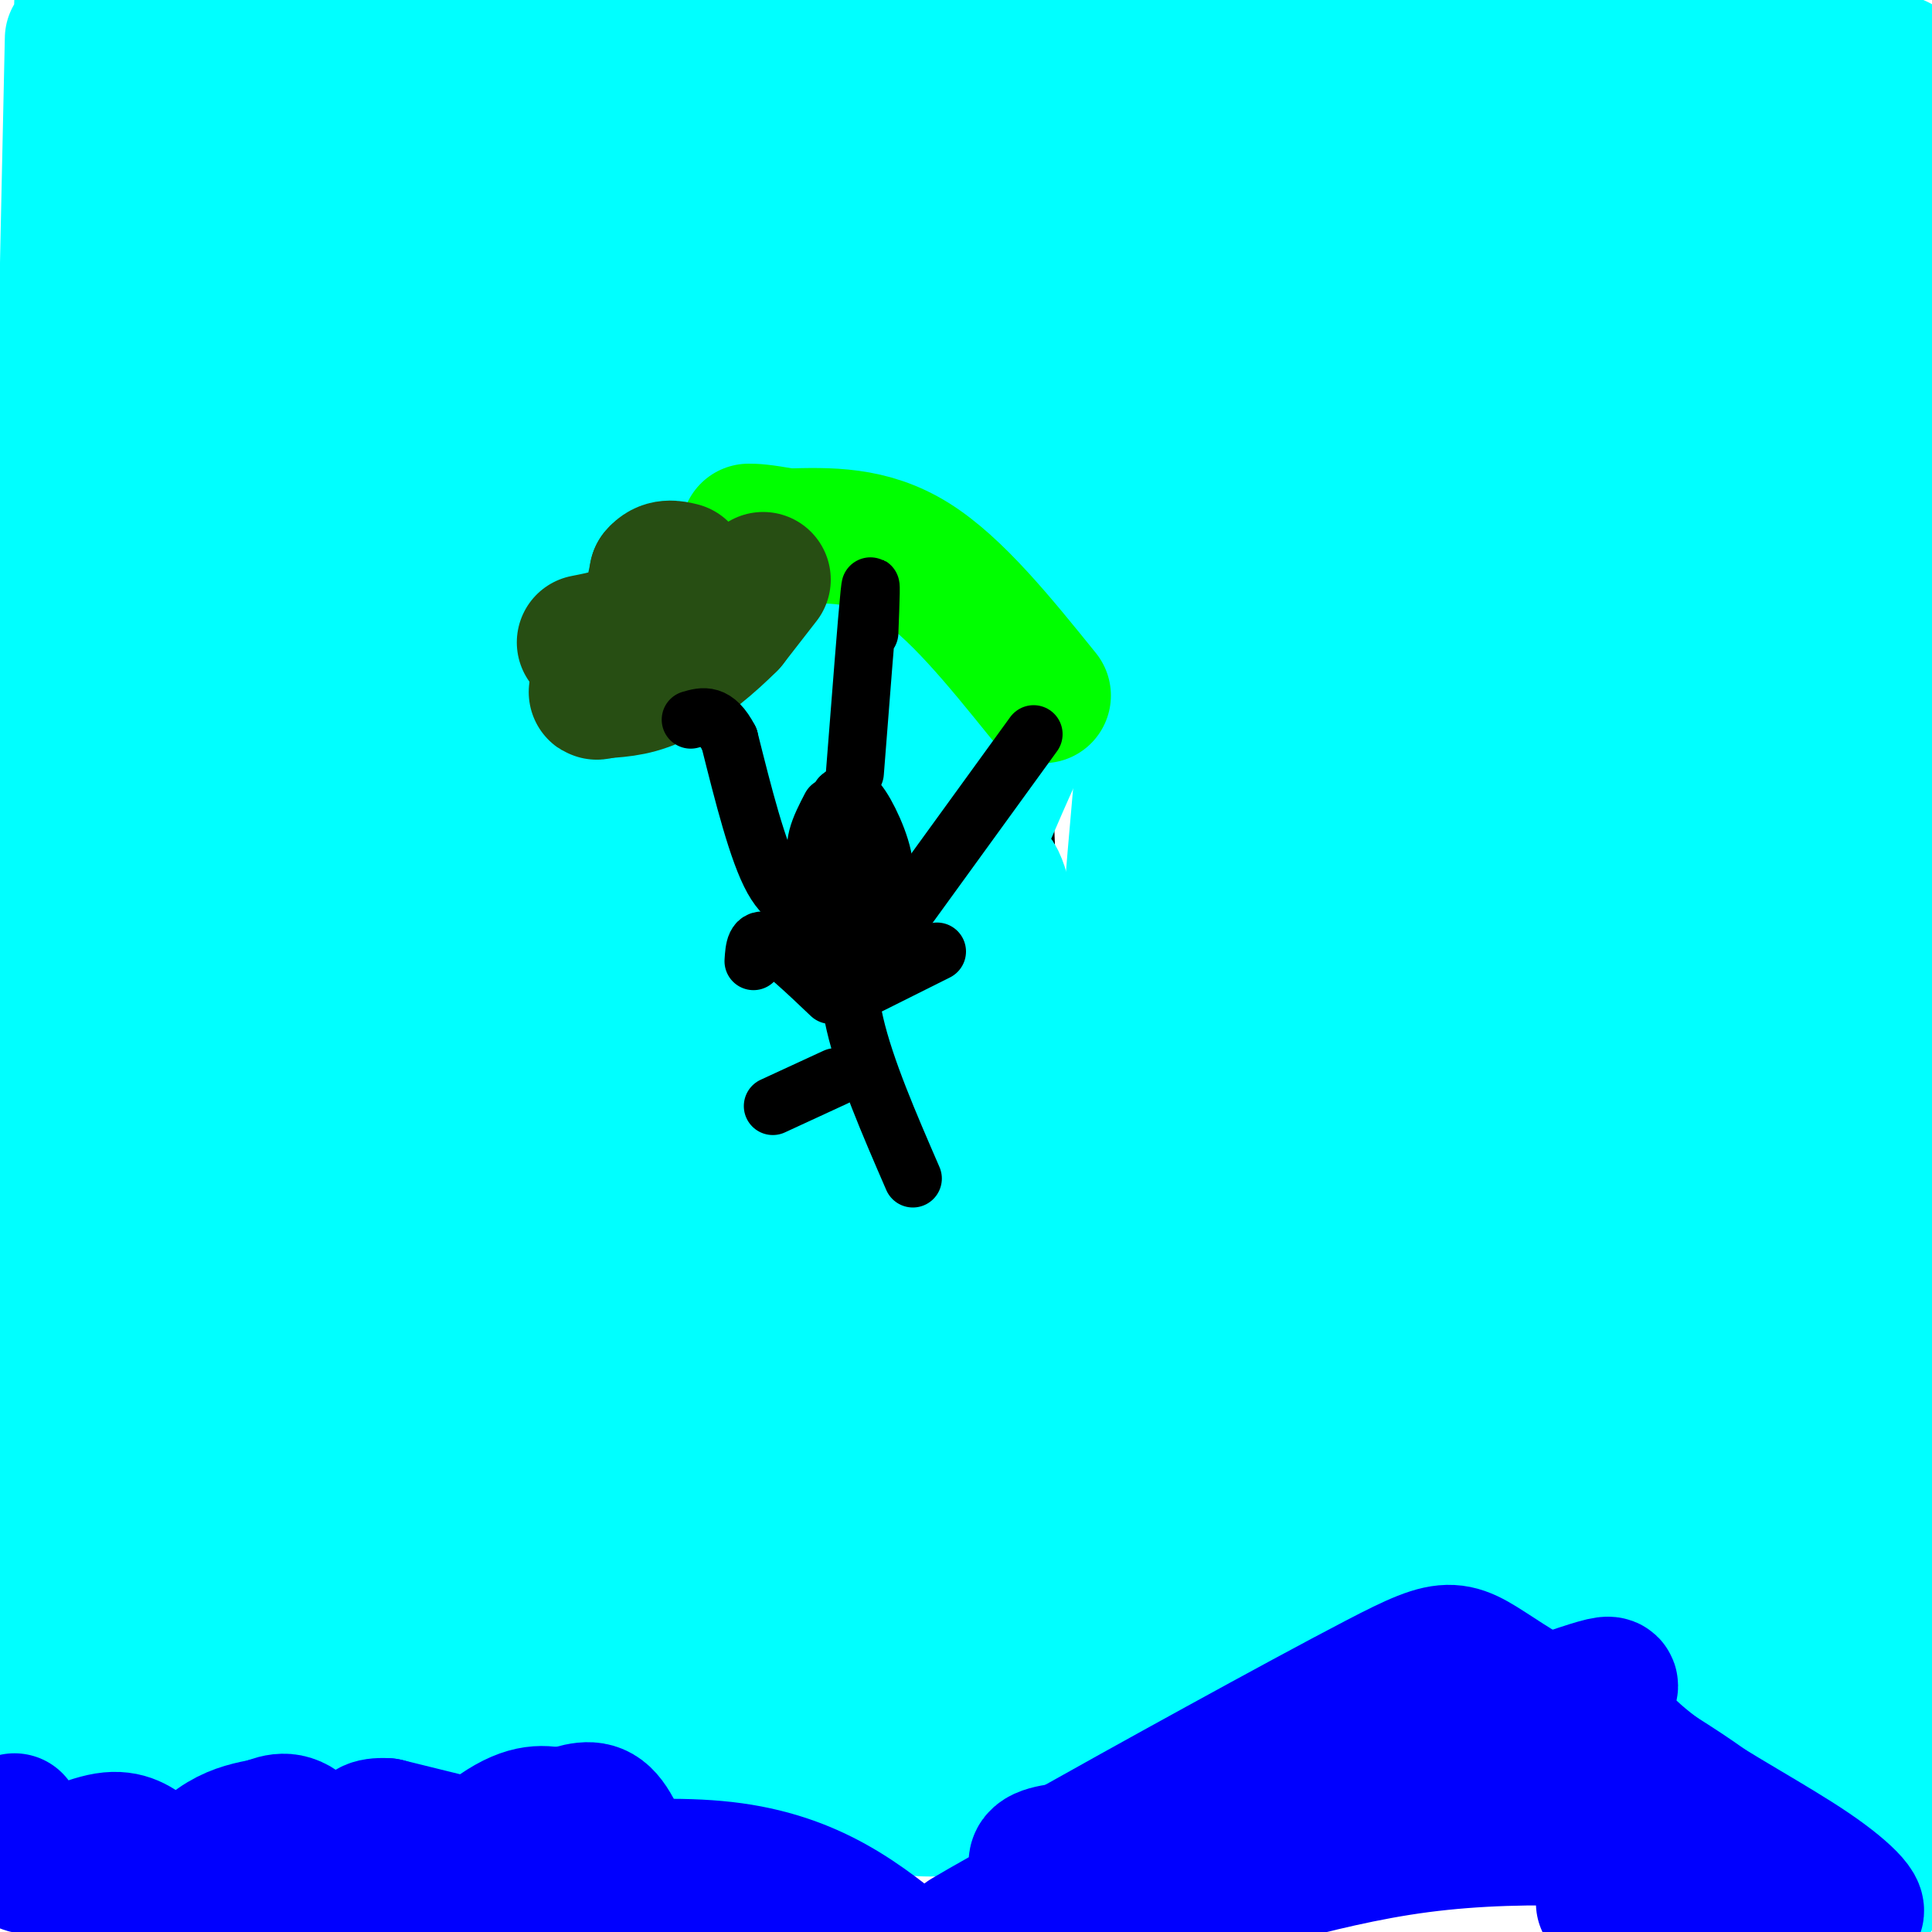 <svg viewBox='0 0 400 400' version='1.1' xmlns='http://www.w3.org/2000/svg' xmlns:xlink='http://www.w3.org/1999/xlink'><g fill='none' stroke='#000000' stroke-width='6' stroke-linecap='round' stroke-linejoin='round'><path d='M113,147c0.000,0.000 0.000,-20.000 0,-20'/><path d='M113,127c1.500,-8.333 5.250,-19.167 9,-30'/><path d='M122,97c2.956,-8.578 5.844,-15.022 9,-19c3.156,-3.978 6.578,-5.489 10,-7'/><path d='M141,71c2.500,-2.333 3.750,-4.667 5,-7'/><path d='M146,64c2.156,-1.222 5.044,-0.778 9,-4c3.956,-3.222 8.978,-10.111 14,-17'/><path d='M169,43c3.833,-3.000 6.417,-2.000 9,-1'/><path d='M178,42c4.667,-0.500 11.833,-1.250 19,-2'/><path d='M197,40c5.333,-0.333 9.167,-0.167 13,0'/><path d='M210,40c5.667,-0.500 13.333,-1.750 21,-3'/><path d='M231,37c5.167,-0.500 7.583,-0.250 10,0'/><path d='M241,37c6.167,0.167 16.583,0.583 27,1'/><path d='M268,38c5.933,0.333 7.267,0.667 11,6c3.733,5.333 9.867,15.667 16,26'/><path d='M295,70c4.356,6.400 7.244,9.400 9,14c1.756,4.600 2.378,10.800 3,17'/><path d='M307,101c1.012,3.893 2.042,5.125 0,9c-2.042,3.875 -7.155,10.393 -11,13c-3.845,2.607 -6.423,1.304 -9,0'/><path d='M287,123c-3.756,-1.333 -8.644,-4.667 -14,-10c-5.356,-5.333 -11.178,-12.667 -17,-20'/><path d='M256,93c-4.333,-5.500 -6.667,-9.250 -9,-13'/><path d='M247,80c-3.933,-4.333 -9.267,-8.667 -12,-10c-2.733,-1.333 -2.867,0.333 -3,2'/><path d='M232,72c-1.311,-1.156 -3.089,-5.044 -6,-7c-2.911,-1.956 -6.956,-1.978 -11,-2'/><path d='M215,63c-5.167,-1.167 -12.583,-3.083 -20,-5'/><path d='M195,58c-4.489,-1.400 -5.711,-2.400 -8,-1c-2.289,1.400 -5.644,5.200 -9,9'/><path d='M178,66c-1.833,1.500 -1.917,0.750 -2,0'/><path d='M176,66c-4.500,0.333 -14.750,1.167 -25,2'/><path d='M151,68c-4.167,0.333 -2.083,0.167 0,0'/><path d='M229,71c-7.000,8.250 -14.000,16.500 -20,22c-6.000,5.500 -11.000,8.250 -16,11'/><path d='M193,104c-9.833,7.167 -26.417,19.583 -43,32'/><path d='M150,136c-10.111,7.467 -13.889,10.133 -17,11c-3.111,0.867 -5.556,-0.067 -8,-1'/><path d='M125,146c-1.833,-1.167 -2.417,-3.583 -3,-6'/><path d='M125,153c-1.333,0.333 -2.667,0.667 0,6c2.667,5.333 9.333,15.667 16,26'/><path d='M141,185c8.333,16.500 21.167,44.750 34,73'/><path d='M175,258c7.833,17.167 10.417,23.583 13,30'/><path d='M188,288c4.244,9.956 8.356,19.844 10,22c1.644,2.156 0.822,-3.422 0,-9'/><path d='M198,301c-2.444,-10.422 -8.556,-31.978 -12,-50c-3.444,-18.022 -4.222,-32.511 -5,-47'/><path d='M181,204c-1.333,-17.167 -2.167,-36.583 -3,-56'/><path d='M178,148c-0.833,-14.667 -1.417,-23.333 -2,-32'/><path d='M200,306c5.750,-30.250 11.500,-60.500 14,-84c2.500,-23.500 1.750,-40.250 1,-57'/><path d='M215,165c1.667,-24.833 5.333,-58.417 9,-92'/><path d='M206,304c18.044,-35.378 36.089,-70.756 46,-104c9.911,-33.244 11.689,-64.356 14,-81c2.311,-16.644 5.156,-18.822 8,-21'/><path d='M274,98c1.333,-3.833 0.667,-2.917 0,-2'/><path d='M216,306c13.578,-33.178 27.156,-66.356 35,-81c7.844,-14.644 9.956,-10.756 14,-19c4.044,-8.244 10.022,-28.622 16,-49'/><path d='M281,157c4.500,-13.833 7.750,-23.917 11,-34'/><path d='M197,311c1.222,1.178 2.444,2.356 2,3c-0.444,0.644 -2.556,0.756 -3,0c-0.444,-0.756 0.778,-2.378 2,-4'/><path d='M198,310c0.940,0.595 2.292,4.083 2,6c-0.292,1.917 -2.226,2.262 -3,1c-0.774,-1.262 -0.387,-4.131 0,-7'/><path d='M197,310c-0.667,3.167 -2.333,14.583 -4,26'/><path d='M193,336c0.107,5.000 2.375,4.500 3,3c0.625,-1.500 -0.393,-4.000 1,-6c1.393,-2.000 5.196,-3.500 9,-5'/><path d='M206,328c2.833,1.167 5.417,6.583 8,12'/><path d='M214,340c2.833,-0.167 5.917,-6.583 9,-13'/><path d='M223,327c0.333,-4.467 -3.333,-9.133 -6,-11c-2.667,-1.867 -4.333,-0.933 -6,0'/><path d='M211,316c-0.711,0.800 0.511,2.800 -1,3c-1.511,0.200 -5.756,-1.400 -10,-3'/><path d='M200,316c-1.833,-0.500 -1.417,-0.250 -1,0'/><path d='M199,319c0.000,0.000 2.000,7.000 2,7'/><path d='M201,326c1.155,-0.440 3.042,-5.042 4,-5c0.958,0.042 0.988,4.726 2,6c1.012,1.274 3.006,-0.863 5,-3'/><path d='M212,324c1.044,1.711 1.156,7.489 2,8c0.844,0.511 2.422,-4.244 4,-9'/><path d='M218,323c0.000,-2.644 -2.000,-4.756 -4,-5c-2.000,-0.244 -4.000,1.378 -6,3'/><path d='M5,376c0.000,0.000 13.000,-3.000 13,-3'/><path d='M18,373c2.333,-0.500 1.667,-0.250 1,0'/></g>
<g fill='none' stroke='#00ffff' stroke-width='28' stroke-linecap='round' stroke-linejoin='round'><path d='M15,8c-1.167,53.750 -2.333,107.500 -2,106c0.333,-1.500 2.167,-58.250 4,-115'/><path d='M17,3c-0.946,81.952 -1.893,163.905 -3,184c-1.107,20.095 -2.375,-21.667 0,-67c2.375,-45.333 8.393,-94.238 11,-106c2.607,-11.762 1.804,13.619 1,39'/><path d='M26,53c-1.255,50.703 -4.893,157.962 -7,185c-2.107,27.038 -2.683,-26.144 0,-72c2.683,-45.856 8.624,-84.388 10,-81c1.376,3.388 -1.812,48.694 -5,94'/><path d='M24,179c-2.833,31.667 -7.417,63.833 -12,96'/><path d='M12,275c-1.333,-25.956 1.333,-138.844 2,-178c0.667,-39.156 -0.667,-4.578 -2,30'/><path d='M12,127c-1.500,35.500 -4.250,109.250 -7,183'/><path d='M5,310c-1.489,38.156 -1.711,42.044 -1,44c0.711,1.956 2.356,1.978 4,2'/><path d='M8,356c2.667,0.500 7.333,0.750 12,1'/><path d='M20,357c2.155,-0.786 1.542,-3.250 4,-3c2.458,0.250 7.988,3.214 13,4c5.012,0.786 9.506,-0.607 14,-2'/><path d='M51,356c7.667,-0.500 19.833,-0.750 32,-1'/><path d='M83,355c10.119,-0.738 19.417,-2.083 25,0c5.583,2.083 7.452,7.595 9,9c1.548,1.405 2.774,-1.298 4,-4'/><path d='M121,360c5.179,-1.643 16.125,-3.750 23,-2c6.875,1.750 9.679,7.357 13,10c3.321,2.643 7.161,2.321 11,2'/><path d='M168,370c7.964,1.976 22.375,5.917 29,4c6.625,-1.917 5.464,-9.690 13,-15c7.536,-5.310 23.768,-8.155 40,-11'/><path d='M250,348c10.000,-2.000 15.000,-1.500 20,-1'/><path d='M270,347c6.800,-0.644 13.800,-1.756 23,1c9.200,2.756 20.600,9.378 32,16'/><path d='M325,364c8.381,1.250 13.333,-3.625 23,-3c9.667,0.625 24.048,6.750 31,8c6.952,1.250 6.476,-2.375 6,-6'/><path d='M385,363c2.191,15.988 4.667,58.958 5,-8c0.333,-66.958 -1.478,-243.844 -1,-309c0.478,-65.156 3.244,-18.580 5,16c1.756,34.580 2.502,57.166 1,95c-1.502,37.834 -5.251,90.917 -9,144'/><path d='M386,301c-1.180,28.421 0.369,27.475 -1,6c-1.369,-21.475 -5.655,-63.479 -8,-132c-2.345,-68.521 -2.750,-163.560 -2,-145c0.750,18.560 2.655,150.717 3,219c0.345,68.283 -0.869,72.692 -3,91c-2.131,18.308 -5.180,50.517 -6,34c-0.820,-16.517 0.590,-81.758 2,-147'/><path d='M371,227c1.319,-46.102 3.615,-87.855 4,-111c0.385,-23.145 -1.143,-27.680 -8,43c-6.857,70.680 -19.044,216.574 -23,236c-3.956,19.426 0.320,-87.616 7,-149c6.680,-61.384 15.766,-77.110 19,-83c3.234,-5.890 0.617,-1.945 -2,2'/><path d='M368,165c-7.858,29.213 -26.502,101.246 -39,145c-12.498,43.754 -18.851,59.230 -21,60c-2.149,0.770 -0.095,-13.167 2,-26c2.095,-12.833 4.232,-24.564 14,-59c9.768,-34.436 27.168,-91.579 33,-106c5.832,-14.421 0.095,13.880 -11,46c-11.095,32.120 -27.547,68.060 -44,104'/><path d='M302,329c-5.168,7.099 3.911,-27.154 19,-74c15.089,-46.846 36.188,-106.285 32,-92c-4.188,14.285 -33.664,102.295 -50,146c-16.336,43.705 -19.533,43.107 -22,43c-2.467,-0.107 -4.203,0.279 1,-19c5.203,-19.279 17.344,-58.223 29,-88c11.656,-29.777 22.828,-50.389 34,-71'/><path d='M345,174c-14.485,31.535 -67.696,145.871 -87,177c-19.304,31.129 -4.700,-20.950 13,-70c17.700,-49.050 38.496,-95.072 47,-114c8.504,-18.928 4.715,-10.762 2,-2c-2.715,8.762 -4.357,18.122 -13,39c-8.643,20.878 -24.289,53.275 -33,75c-8.711,21.725 -10.489,32.779 -13,40c-2.511,7.221 -5.756,10.611 -9,14'/><path d='M252,333c-1.732,-0.383 -1.561,-8.339 10,-42c11.561,-33.661 34.513,-93.026 42,-109c7.487,-15.974 -0.491,11.443 -8,30c-7.509,18.557 -14.549,28.252 -20,42c-5.451,13.748 -9.314,31.547 -15,46c-5.686,14.453 -13.196,25.558 -16,29c-2.804,3.442 -0.902,-0.779 1,-5'/><path d='M246,324c3.727,-10.206 12.545,-33.220 15,-43c2.455,-9.780 -1.455,-6.325 -4,0c-2.545,6.325 -3.727,15.522 -6,21c-2.273,5.478 -5.636,7.239 -9,9'/><path d='M242,311c-2.452,1.798 -4.083,1.792 -5,2c-0.917,0.208 -1.119,0.631 -1,-3c0.119,-3.631 0.560,-11.315 1,-19'/><path d='M237,291c1.520,-9.159 4.820,-22.558 8,-28c3.180,-5.442 6.241,-2.927 9,-9c2.759,-6.073 5.217,-20.735 7,-27c1.783,-6.265 2.892,-4.132 4,-2'/><path d='M265,225c5.895,-7.847 18.632,-26.464 24,-38c5.368,-11.536 3.368,-15.990 11,-36c7.632,-20.010 24.895,-55.574 32,-64c7.105,-8.426 4.053,10.287 1,29'/><path d='M333,116c-7.176,24.096 -25.615,69.836 -24,72c1.615,2.164 23.284,-39.249 37,-71c13.716,-31.751 19.481,-53.840 18,-45c-1.481,8.840 -10.206,48.611 -19,81c-8.794,32.389 -17.655,57.397 -21,66c-3.345,8.603 -1.172,0.802 1,-7'/><path d='M325,212c1.852,-3.504 5.981,-8.764 14,-55c8.019,-46.236 19.928,-133.448 20,-151c0.072,-17.552 -11.694,34.557 -15,53c-3.306,18.443 1.847,3.222 7,-12'/><path d='M351,47c4.600,-11.333 12.600,-33.667 17,-44c4.400,-10.333 5.200,-8.667 6,-7'/><path d='M393,13c-3.226,13.060 -6.452,26.119 -10,29c-3.548,2.881 -7.417,-4.417 -15,-6c-7.583,-1.583 -18.881,2.548 -26,11c-7.119,8.452 -10.060,21.226 -13,34'/><path d='M329,81c-4.286,7.190 -8.500,8.167 -10,1c-1.500,-7.167 -0.286,-22.476 0,-23c0.286,-0.524 -0.357,13.738 -1,28'/><path d='M318,87c-1.042,-1.521 -3.147,-19.325 -7,-31c-3.853,-11.675 -9.456,-17.222 -11,-18c-1.544,-0.778 0.969,3.214 8,9c7.031,5.786 18.580,13.368 21,12c2.420,-1.368 -4.290,-11.684 -11,-22'/><path d='M318,37c-4.000,-10.000 -8.500,-24.000 -13,-38'/><path d='M312,0c-0.867,-4.156 -1.733,-8.311 7,4c8.733,12.311 27.067,41.089 29,42c1.933,0.911 -12.533,-26.044 -27,-53'/><path d='M334,4c7.636,10.585 15.272,21.170 13,22c-2.272,0.830 -14.451,-8.095 -21,-11c-6.549,-2.905 -7.467,0.211 -12,7c-4.533,6.789 -12.682,17.251 -18,20c-5.318,2.749 -7.805,-2.215 -9,-3c-1.195,-0.785 -1.097,2.607 -1,6'/><path d='M286,45c2.111,6.756 7.889,20.644 10,22c2.111,1.356 0.556,-9.822 -1,-21'/><path d='M295,46c-1.619,-3.821 -5.167,-2.875 -8,-6c-2.833,-3.125 -4.952,-10.321 -7,-13c-2.048,-2.679 -4.024,-0.839 -6,1'/><path d='M274,28c2.711,0.247 12.490,0.365 17,1c4.510,0.635 3.753,1.786 0,-4c-3.753,-5.786 -10.501,-18.510 -15,-25c-4.499,-6.490 -6.750,-6.745 -9,-7'/><path d='M278,0c0.000,0.000 4.000,-2.000 4,-2'/><path d='M18,329c3.028,4.226 6.056,8.453 9,11c2.944,2.547 5.803,3.415 7,0c1.197,-3.415 0.733,-11.111 -7,-29c-7.733,-17.889 -22.736,-45.970 -21,-47c1.736,-1.030 20.210,24.991 30,41c9.790,16.009 10.895,22.004 12,28'/><path d='M48,333c3.822,11.611 7.378,26.637 5,11c-2.378,-15.637 -10.690,-61.938 -18,-89c-7.310,-27.062 -13.619,-34.884 -13,-35c0.619,-0.116 8.166,7.474 14,22c5.834,14.526 9.955,35.988 17,57c7.045,21.012 17.013,41.575 21,47c3.987,5.425 1.994,-4.287 0,-14'/><path d='M74,332c-4.437,-16.179 -15.529,-49.628 -28,-94c-12.471,-44.372 -26.322,-99.667 -14,-72c12.322,27.667 50.818,138.295 68,185c17.182,46.705 13.052,29.487 0,-15c-13.052,-44.487 -35.026,-116.244 -57,-188'/><path d='M43,148c4.825,14.133 45.387,143.467 66,207c20.613,63.533 21.278,61.267 18,40c-3.278,-21.267 -10.498,-61.533 -20,-93c-9.502,-31.467 -21.286,-54.133 -27,-68c-5.714,-13.867 -5.357,-18.933 -5,-24'/><path d='M75,210c4.436,12.410 18.027,55.436 34,92c15.973,36.564 34.327,66.668 42,76c7.673,9.332 4.664,-2.106 -4,-29c-8.664,-26.894 -22.982,-69.242 -30,-95c-7.018,-25.758 -6.737,-34.925 -14,-59c-7.263,-24.075 -22.071,-63.059 -25,-72c-2.929,-8.941 6.020,12.160 13,34c6.980,21.840 11.990,44.420 17,67'/><path d='M108,224c14.456,46.647 42.094,129.765 50,150c7.906,20.235 -3.922,-22.411 -20,-72c-16.078,-49.589 -36.406,-106.120 -51,-140c-14.594,-33.880 -23.456,-45.109 -22,-32c1.456,13.109 13.228,50.554 25,88'/><path d='M90,218c6.992,32.881 11.970,71.085 14,79c2.030,7.915 1.110,-14.459 -6,-38c-7.110,-23.541 -20.411,-48.248 -34,-99c-13.589,-50.752 -27.466,-127.549 -23,-91c4.466,36.549 27.276,186.442 27,197c-0.276,10.558 -23.638,-118.221 -47,-247'/><path d='M21,19c-8.167,-45.667 -5.083,-36.333 -2,-27'/><path d='M31,21c0.988,19.190 1.976,38.381 13,88c11.024,49.619 32.083,129.667 32,123c-0.083,-6.667 -21.310,-100.048 -31,-154c-9.690,-53.952 -7.845,-68.476 -6,-83'/><path d='M41,2c3.511,6.022 7.022,12.044 16,62c8.978,49.956 23.422,143.844 25,140c1.578,-3.844 -9.711,-105.422 -21,-207'/><path d='M63,0c6.673,51.190 13.345,102.381 19,136c5.655,33.619 10.292,49.667 9,38c-1.292,-11.667 -8.512,-51.048 -13,-85c-4.488,-33.952 -6.244,-62.476 -8,-91'/><path d='M70,4c15.679,67.720 31.357,135.440 36,140c4.643,4.560 -1.750,-54.042 -7,-91c-5.250,-36.958 -9.357,-52.274 -9,-46c0.357,6.274 5.179,34.137 10,62'/><path d='M100,69c2.190,16.464 2.667,26.625 1,11c-1.667,-15.625 -5.476,-57.036 -4,-59c1.476,-1.964 8.238,35.518 15,73'/><path d='M112,94c2.274,11.655 0.458,4.292 0,3c-0.458,-1.292 0.440,3.488 5,-2c4.560,-5.488 12.780,-21.244 21,-37'/><path d='M138,58c4.810,-6.036 6.333,-2.625 9,-5c2.667,-2.375 6.476,-10.536 9,-14c2.524,-3.464 3.762,-2.232 5,-1'/><path d='M161,38c2.667,0.333 6.833,1.667 11,3'/><path d='M172,41c7.333,0.667 20.167,0.833 33,1'/><path d='M205,42c7.667,-0.333 10.333,-1.667 13,-3'/><path d='M218,39c6.333,-0.067 15.667,1.267 22,3c6.333,1.733 9.667,3.867 13,6'/><path d='M253,48c4.214,1.571 8.250,2.500 12,2c3.750,-0.500 7.214,-2.429 8,-5c0.786,-2.571 -1.107,-5.786 -3,-9'/><path d='M270,36c-3.844,-5.044 -11.956,-13.156 -24,-21c-12.044,-7.844 -28.022,-15.422 -44,-23'/><path d='M108,5c-28.356,16.733 -56.711,33.467 -42,36c14.711,2.533 72.489,-9.133 91,-13c18.511,-3.867 -2.244,0.067 -23,4'/><path d='M134,32c-10.174,2.079 -24.107,5.278 -27,8c-2.893,2.722 5.256,4.967 13,2c7.744,-2.967 15.085,-11.145 14,-6c-1.085,5.145 -10.596,23.613 -18,33c-7.404,9.387 -12.702,9.694 -18,10'/><path d='M98,79c2.868,-8.367 19.038,-34.284 27,-50c7.962,-15.716 7.715,-21.232 8,-25c0.285,-3.768 1.101,-5.789 -4,-2c-5.101,3.789 -16.120,13.387 -18,16c-1.880,2.613 5.378,-1.758 12,-4c6.622,-2.242 12.606,-2.355 21,1c8.394,3.355 19.197,10.177 30,17'/><path d='M174,32c0.444,1.978 -13.444,-1.578 -25,-8c-11.556,-6.422 -20.778,-15.711 -30,-25'/><path d='M139,3c10.166,11.630 20.332,23.260 30,31c9.668,7.740 18.839,11.590 27,13c8.161,1.410 15.313,0.380 20,-2c4.687,-2.380 6.911,-6.108 8,-9c1.089,-2.892 1.045,-4.946 1,-7'/><path d='M225,29c-1.896,-4.511 -7.137,-12.288 -22,-16c-14.863,-3.712 -39.347,-3.359 -45,-3c-5.653,0.359 7.526,0.725 14,1c6.474,0.275 6.243,0.459 10,7c3.757,6.541 11.502,19.440 17,26c5.498,6.560 8.749,6.780 12,7'/><path d='M211,51c2.784,2.269 3.745,4.442 3,0c-0.745,-4.442 -3.196,-15.498 -9,-24c-5.804,-8.502 -14.963,-14.449 -20,-19c-5.037,-4.551 -5.954,-7.705 -14,-7c-8.046,0.705 -23.222,5.269 -28,6c-4.778,0.731 0.843,-2.371 9,5c8.157,7.371 18.850,25.215 28,34c9.150,8.785 16.757,8.510 22,8c5.243,-0.510 8.121,-1.255 11,-2'/><path d='M213,52c10.000,-9.333 29.500,-31.667 49,-54'/><path d='M274,0c0.167,7.500 0.333,15.000 0,17c-0.333,2.000 -1.167,-1.500 -2,-5'/></g>
<g fill='none' stroke='#00ffff' stroke-width='12' stroke-linecap='round' stroke-linejoin='round'><path d='M172,229c0.000,0.000 17.000,40.000 17,40'/><path d='M189,269c3.500,8.833 3.750,10.917 4,13'/><path d='M193,282c-5.667,-11.500 -21.833,-46.750 -38,-82'/><path d='M155,200c-6.311,-17.733 -3.089,-21.067 -4,-26c-0.911,-4.933 -5.956,-11.467 -11,-18'/><path d='M140,156c-3.357,-5.895 -6.250,-11.632 -6,-8c0.250,3.632 3.644,16.632 8,26c4.356,9.368 9.673,15.105 11,16c1.327,0.895 -1.337,-3.053 -4,-7'/><path d='M149,183c-4.115,-9.073 -12.402,-28.257 -12,-31c0.402,-2.743 9.493,10.954 20,31c10.507,20.046 22.431,46.442 23,49c0.569,2.558 -10.215,-18.721 -21,-40'/><path d='M159,192c-6.200,-15.378 -11.200,-33.822 -8,-26c3.200,7.822 14.600,41.911 26,76'/></g>
<g fill='none' stroke='#00ffff' stroke-width='28' stroke-linecap='round' stroke-linejoin='round'><path d='M160,77c2.500,-13.060 5.001,-26.119 3,-15c-2.001,11.119 -8.503,46.418 -20,85c-11.497,38.582 -27.988,80.448 -35,94c-7.012,13.552 -4.545,-1.208 6,-34c10.545,-32.792 29.167,-83.614 37,-109c7.833,-25.386 4.878,-25.335 4,-22c-0.878,3.335 0.321,9.953 -4,22c-4.321,12.047 -14.160,29.524 -24,47'/><path d='M127,145c-10.392,22.084 -24.373,53.795 -25,52c-0.627,-1.795 12.100,-37.095 19,-52c6.900,-14.905 7.974,-9.416 16,-25c8.026,-15.584 23.005,-52.241 31,-69c7.995,-16.759 9.007,-13.621 11,-13c1.993,0.621 4.967,-1.277 -11,36c-15.967,37.277 -50.876,113.728 -51,113c-0.124,-0.728 34.536,-78.637 53,-117c18.464,-38.363 20.732,-37.182 23,-36'/><path d='M193,34c6.853,-14.166 12.487,-31.579 2,-4c-10.487,27.579 -37.095,100.152 -51,131c-13.905,30.848 -15.108,19.972 -18,25c-2.892,5.028 -7.474,25.960 -9,21c-1.526,-4.960 0.004,-35.810 6,-61c5.996,-25.190 16.456,-44.718 19,-50c2.544,-5.282 -2.829,3.684 -7,16c-4.171,12.316 -7.139,27.982 -12,63c-4.861,35.018 -11.617,89.390 -14,114c-2.383,24.610 -0.395,19.460 1,17c1.395,-2.460 2.198,-2.230 3,-2'/><path d='M113,304c-2.511,9.584 -10.287,34.544 7,-7c17.287,-41.544 59.638,-149.590 83,-201c23.362,-51.410 27.736,-46.182 27,-38c-0.736,8.182 -6.583,19.318 -32,73c-25.417,53.682 -70.405,149.909 -73,145c-2.595,-4.909 37.202,-110.955 77,-217'/><path d='M202,59c10.286,-33.131 -2.499,-7.458 -7,1c-4.501,8.458 -0.720,-0.298 -6,9c-5.280,9.298 -19.623,36.650 -29,59c-9.377,22.350 -13.789,39.698 -19,51c-5.211,11.302 -11.220,16.558 -15,25c-3.780,8.442 -5.330,20.071 9,-12c14.330,-32.071 44.540,-107.843 60,-140c15.460,-32.157 16.169,-20.699 20,-20c3.831,0.699 10.783,-9.363 12,-5c1.217,4.363 -3.303,23.149 -19,61c-15.697,37.851 -42.572,94.768 -58,132c-15.428,37.232 -19.408,54.781 -21,60c-1.592,5.219 -0.796,-1.890 0,-9'/><path d='M129,271c13.221,-37.135 46.273,-125.471 64,-169c17.727,-43.529 20.128,-42.251 24,-46c3.872,-3.749 9.216,-12.526 10,-8c0.784,4.526 -2.990,22.356 -13,49c-10.010,26.644 -26.255,62.101 -41,90c-14.745,27.899 -27.990,48.241 -35,61c-7.010,12.759 -7.786,17.935 -6,19c1.786,1.065 6.135,-1.983 19,-24c12.865,-22.017 34.247,-63.005 50,-90c15.753,-26.995 25.876,-39.998 36,-53'/><path d='M237,100c4.033,-2.589 -3.884,17.438 -9,27c-5.116,9.562 -7.429,8.660 -13,19c-5.571,10.340 -14.398,31.922 -30,69c-15.602,37.078 -37.979,89.651 -32,82c5.979,-7.651 40.314,-75.525 50,-89c9.686,-13.475 -5.277,27.449 -13,48c-7.723,20.551 -8.207,20.729 -12,25c-3.793,4.271 -10.897,12.636 -18,21'/><path d='M160,302c6.142,-20.139 30.499,-80.987 37,-90c6.501,-9.013 -4.852,33.809 -14,58c-9.148,24.191 -16.091,29.752 -22,44c-5.909,14.248 -10.783,37.182 -9,30c1.783,-7.182 10.224,-44.481 14,-59c3.776,-14.519 2.888,-6.260 2,2'/><path d='M168,287c3.582,16.732 11.537,57.561 10,57c-1.537,-0.561 -12.567,-42.511 -17,-46c-4.433,-3.489 -2.271,31.484 -1,46c1.271,14.516 1.649,8.576 4,7c2.351,-1.576 6.676,1.212 11,4'/><path d='M175,355c6.175,-26.006 16.113,-93.021 22,-132c5.887,-38.979 7.722,-49.922 11,-36c3.278,13.922 7.998,52.710 10,76c2.002,23.290 1.286,31.083 0,36c-1.286,4.917 -3.143,6.959 -5,9'/><path d='M213,308c-3.578,10.511 -10.022,32.289 -16,43c-5.978,10.711 -11.489,10.356 -17,10'/><path d='M180,361c-0.637,-3.303 6.270,-16.562 18,-24c11.730,-7.438 28.284,-9.057 35,-9c6.716,0.057 3.594,1.788 2,4c-1.594,2.212 -1.660,4.903 -4,8c-2.340,3.097 -6.954,6.599 -13,8c-6.046,1.401 -13.523,0.700 -21,0'/><path d='M197,348c-4.429,-2.784 -5.001,-9.742 -9,-12c-3.999,-2.258 -11.425,0.186 -4,-15c7.425,-15.186 29.699,-48.003 41,-67c11.301,-18.997 11.627,-24.174 14,-54c2.373,-29.826 6.793,-84.299 7,-84c0.207,0.299 -3.798,55.371 -7,84c-3.202,28.629 -5.601,30.814 -8,33'/><path d='M231,233c0.736,-20.430 6.575,-88.006 10,-119c3.425,-30.994 4.434,-25.407 5,-40c0.566,-14.593 0.688,-49.365 5,-12c4.312,37.365 12.815,146.868 12,170c-0.815,23.132 -10.947,-40.105 -15,-89c-4.053,-48.895 -2.026,-83.447 0,-118'/><path d='M248,25c1.258,-16.368 4.404,1.712 6,5c1.596,3.288 1.642,-8.215 4,24c2.358,32.215 7.030,108.149 7,91c-0.030,-17.149 -4.761,-127.380 -4,-136c0.761,-8.620 7.012,84.372 10,124c2.988,39.628 2.711,25.894 4,20c1.289,-5.894 4.145,-3.947 7,-2'/><path d='M282,151c3.133,-17.937 7.465,-61.780 10,-75c2.535,-13.220 3.273,4.181 2,36c-1.273,31.819 -4.558,78.055 -4,58c0.558,-20.055 4.958,-106.399 7,-122c2.042,-15.601 1.726,39.543 0,72c-1.726,32.457 -4.863,42.229 -8,52'/><path d='M289,172c-5.914,14.637 -16.699,25.229 -17,27c-0.301,1.771 9.884,-5.280 19,-29c9.116,-23.720 17.165,-64.111 11,-59c-6.165,5.111 -26.544,55.722 -35,80c-8.456,24.278 -4.987,22.222 -7,30c-2.013,7.778 -9.506,25.389 -17,43'/></g>
<g fill='none' stroke='#00ff00' stroke-width='28' stroke-linecap='round' stroke-linejoin='round'><path d='M216,144c-9.083,-11.250 -18.167,-22.500 -27,-28c-8.833,-5.500 -17.417,-5.250 -26,-5'/><path d='M163,111c-5.667,-1.000 -6.833,-1.000 -8,-1'/></g>
<g fill='none' stroke='#274e13' stroke-width='28' stroke-linecap='round' stroke-linejoin='round'><path d='M158,120c0.000,0.000 -7.000,9.000 -7,9'/><path d='M151,129c-3.667,3.711 -9.333,8.489 -14,11c-4.667,2.511 -8.333,2.756 -12,3'/><path d='M125,143c-2.167,0.500 -1.583,0.250 -1,0'/><path d='M121,133c4.250,-0.833 8.500,-1.667 11,-4c2.500,-2.333 3.250,-6.167 4,-10'/><path d='M136,119c1.500,-1.833 3.250,-1.417 5,-1'/></g>
<g fill='none' stroke='#000000' stroke-width='12' stroke-linecap='round' stroke-linejoin='round'><path d='M172,178c0.376,-2.049 0.753,-4.099 2,-4c1.247,0.099 3.365,2.346 3,4c-0.365,1.654 -3.214,2.715 -5,3c-1.786,0.285 -2.510,-0.204 -2,-3c0.510,-2.796 2.255,-7.898 4,-13'/><path d='M174,165c1.659,-1.692 3.805,0.577 6,5c2.195,4.423 4.437,10.998 2,13c-2.437,2.002 -9.553,-0.571 -12,-4c-2.447,-3.429 -0.223,-7.715 2,-12'/><path d='M176,188c-0.583,7.333 -1.167,14.667 1,24c2.167,9.333 7.083,20.667 12,32'/><path d='M173,223c0.000,0.000 -13.000,6.000 -13,6'/><path d='M172,206c-5.167,-4.917 -10.333,-9.833 -13,-11c-2.667,-1.167 -2.833,1.417 -3,4'/><path d='M180,204c0.000,0.000 14.000,-7.000 14,-7'/><path d='M169,199c0.267,-4.089 0.533,-8.178 -1,-10c-1.533,-1.822 -4.867,-1.378 -8,-7c-3.133,-5.622 -6.067,-17.311 -9,-29'/><path d='M151,153c-2.833,-5.500 -5.417,-4.750 -8,-4'/><path d='M185,192c0.000,0.000 29.000,-40.000 29,-40'/><path d='M177,160c1.250,-16.083 2.500,-32.167 3,-37c0.500,-4.833 0.250,1.583 0,8'/></g>
<g fill='none' stroke='#0000ff' stroke-width='28' stroke-linecap='round' stroke-linejoin='round'><path d='M3,377c0.333,2.565 0.667,5.131 1,7c0.333,1.869 0.667,3.042 4,2c3.333,-1.042 9.667,-4.298 14,-5c4.333,-0.702 6.667,1.149 9,3'/><path d='M31,384c-2.372,0.426 -12.801,-0.010 -17,0c-4.199,0.010 -2.169,0.464 0,3c2.169,2.536 4.477,7.153 11,8c6.523,0.847 17.262,-2.077 28,-5'/><path d='M53,390c8.823,-1.539 16.880,-2.887 14,-3c-2.880,-0.113 -16.699,1.008 -22,0c-5.301,-1.008 -2.086,-4.145 1,-6c3.086,-1.855 6.043,-2.427 9,-3'/><path d='M55,378c2.786,-1.013 5.252,-2.045 9,2c3.748,4.045 8.778,13.166 16,13c7.222,-0.166 16.635,-9.619 23,-14c6.365,-4.381 9.683,-3.691 13,-3'/><path d='M116,376c3.734,-1.083 6.568,-2.290 9,0c2.432,2.290 4.463,8.078 5,11c0.537,2.922 -0.418,2.978 -9,1c-8.582,-1.978 -24.791,-5.989 -41,-10'/><path d='M80,378c-6.844,-0.373 -3.453,3.694 -2,7c1.453,3.306 0.968,5.852 14,5c13.032,-0.852 39.581,-5.100 58,-3c18.419,2.100 28.710,10.550 39,19'/><path d='M200,401c8.937,-5.236 17.873,-10.472 42,-20c24.127,-9.528 63.443,-23.349 80,-29c16.557,-5.651 10.354,-3.133 10,1c-0.354,4.133 5.142,9.881 14,16c8.858,6.119 21.077,12.609 29,18c7.923,5.391 11.549,9.683 8,9c-3.549,-0.683 -14.275,-6.342 -25,-12'/><path d='M358,384c-15.354,-3.136 -41.239,-4.974 -64,-2c-22.761,2.974 -42.397,10.762 -56,12c-13.603,1.238 -21.172,-4.075 -23,-7c-1.828,-2.925 2.086,-3.463 6,-4'/><path d='M221,383c14.477,-8.143 47.671,-26.501 64,-35c16.329,-8.499 15.793,-7.139 27,0c11.207,7.139 34.159,20.058 43,27c8.841,6.942 3.573,7.907 1,10c-2.573,2.093 -2.449,5.312 -6,7c-3.551,1.688 -10.775,1.844 -18,2'/></g>
</svg>
